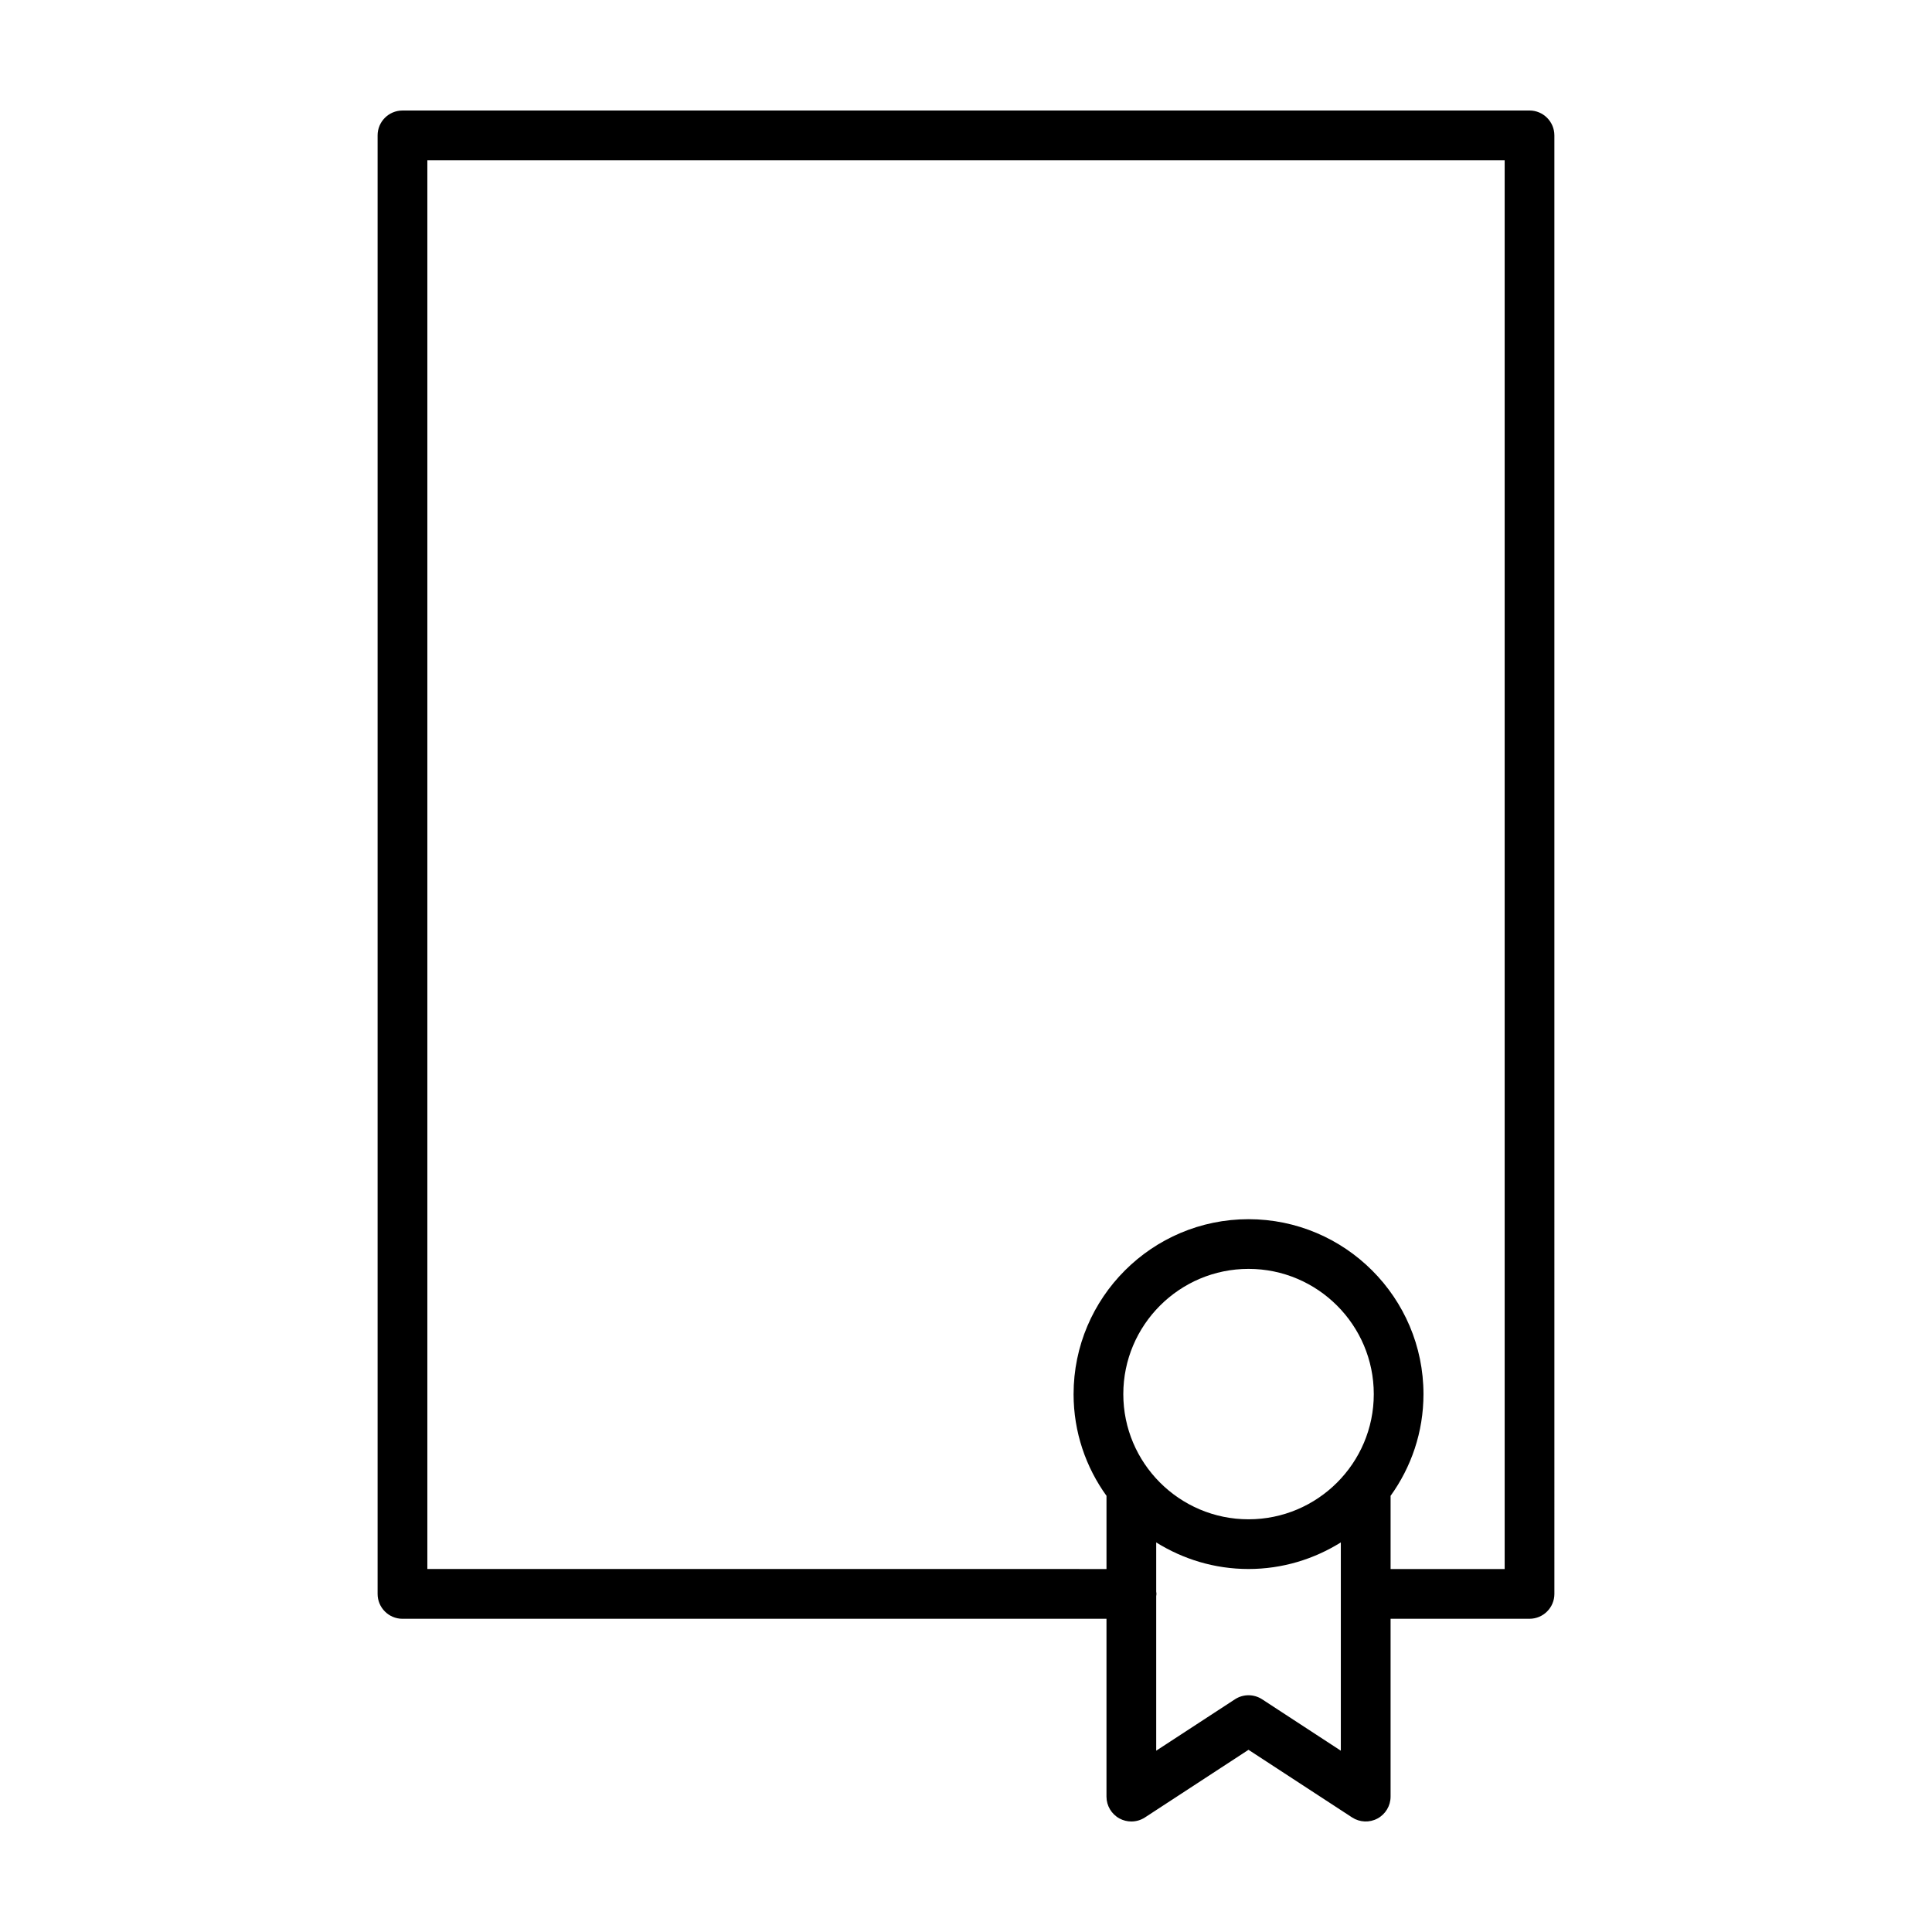 <?xml version="1.0" encoding="UTF-8"?>
<!-- The Best Svg Icon site in the world: iconSvg.co, Visit us! https://iconsvg.co -->
<svg fill="#000000" width="800px" height="800px" version="1.1" viewBox="144 144 512 512" xmlns="http://www.w3.org/2000/svg">
 <path d="m549.34 173.29h-298.68c-3.637 0-6.59 2.953-6.59 6.59v386.52c0 3.641 2.953 6.594 6.59 6.594h186.57v47.137c0 2.418 1.328 4.641 3.457 5.793 0.98 0.527 2.059 0.789 3.133 0.789 1.258 0 2.508-0.359 3.606-1.074l27.441-17.922 27.453 17.922c2.031 1.32 4.621 1.43 6.742 0.281 2.125-1.152 3.457-3.375 3.457-5.793v-47.137h36.82c3.637 0 6.59-2.953 6.59-6.594l-0.004-386.52c-0.004-3.637-2.957-6.59-6.59-6.59zm-74.465 373.34c-18.297 0-33.188-14.879-33.188-33.172 0-18.305 14.887-33.191 33.188-33.191 18.305 0 33.191 14.887 33.191 33.191 0 18.293-14.891 33.172-33.191 33.172zm3.606 47.703c-2.203-1.43-5.019-1.43-7.211 0l-20.863 13.617v-40.961c0.02-0.203 0.066-0.395 0.066-0.598s-0.047-0.395-0.066-0.594v-13.039c7.113 4.438 15.477 7.043 24.461 7.043 8.988 0 17.355-2.613 24.465-7.047v55.199zm64.27-34.523h-30.23v-19.215c0-0.055-0.016-0.105-0.02-0.156 5.477-7.602 8.734-16.902 8.734-26.973 0-25.566-20.801-46.367-46.367-46.367-25.562 0-46.359 20.797-46.359 46.367 0 10.066 3.258 19.371 8.742 26.973-0.004 0.059-0.02 0.105-0.02 0.156v19.211l-179.98-0.004v-373.34h285.5z"/>
</svg>